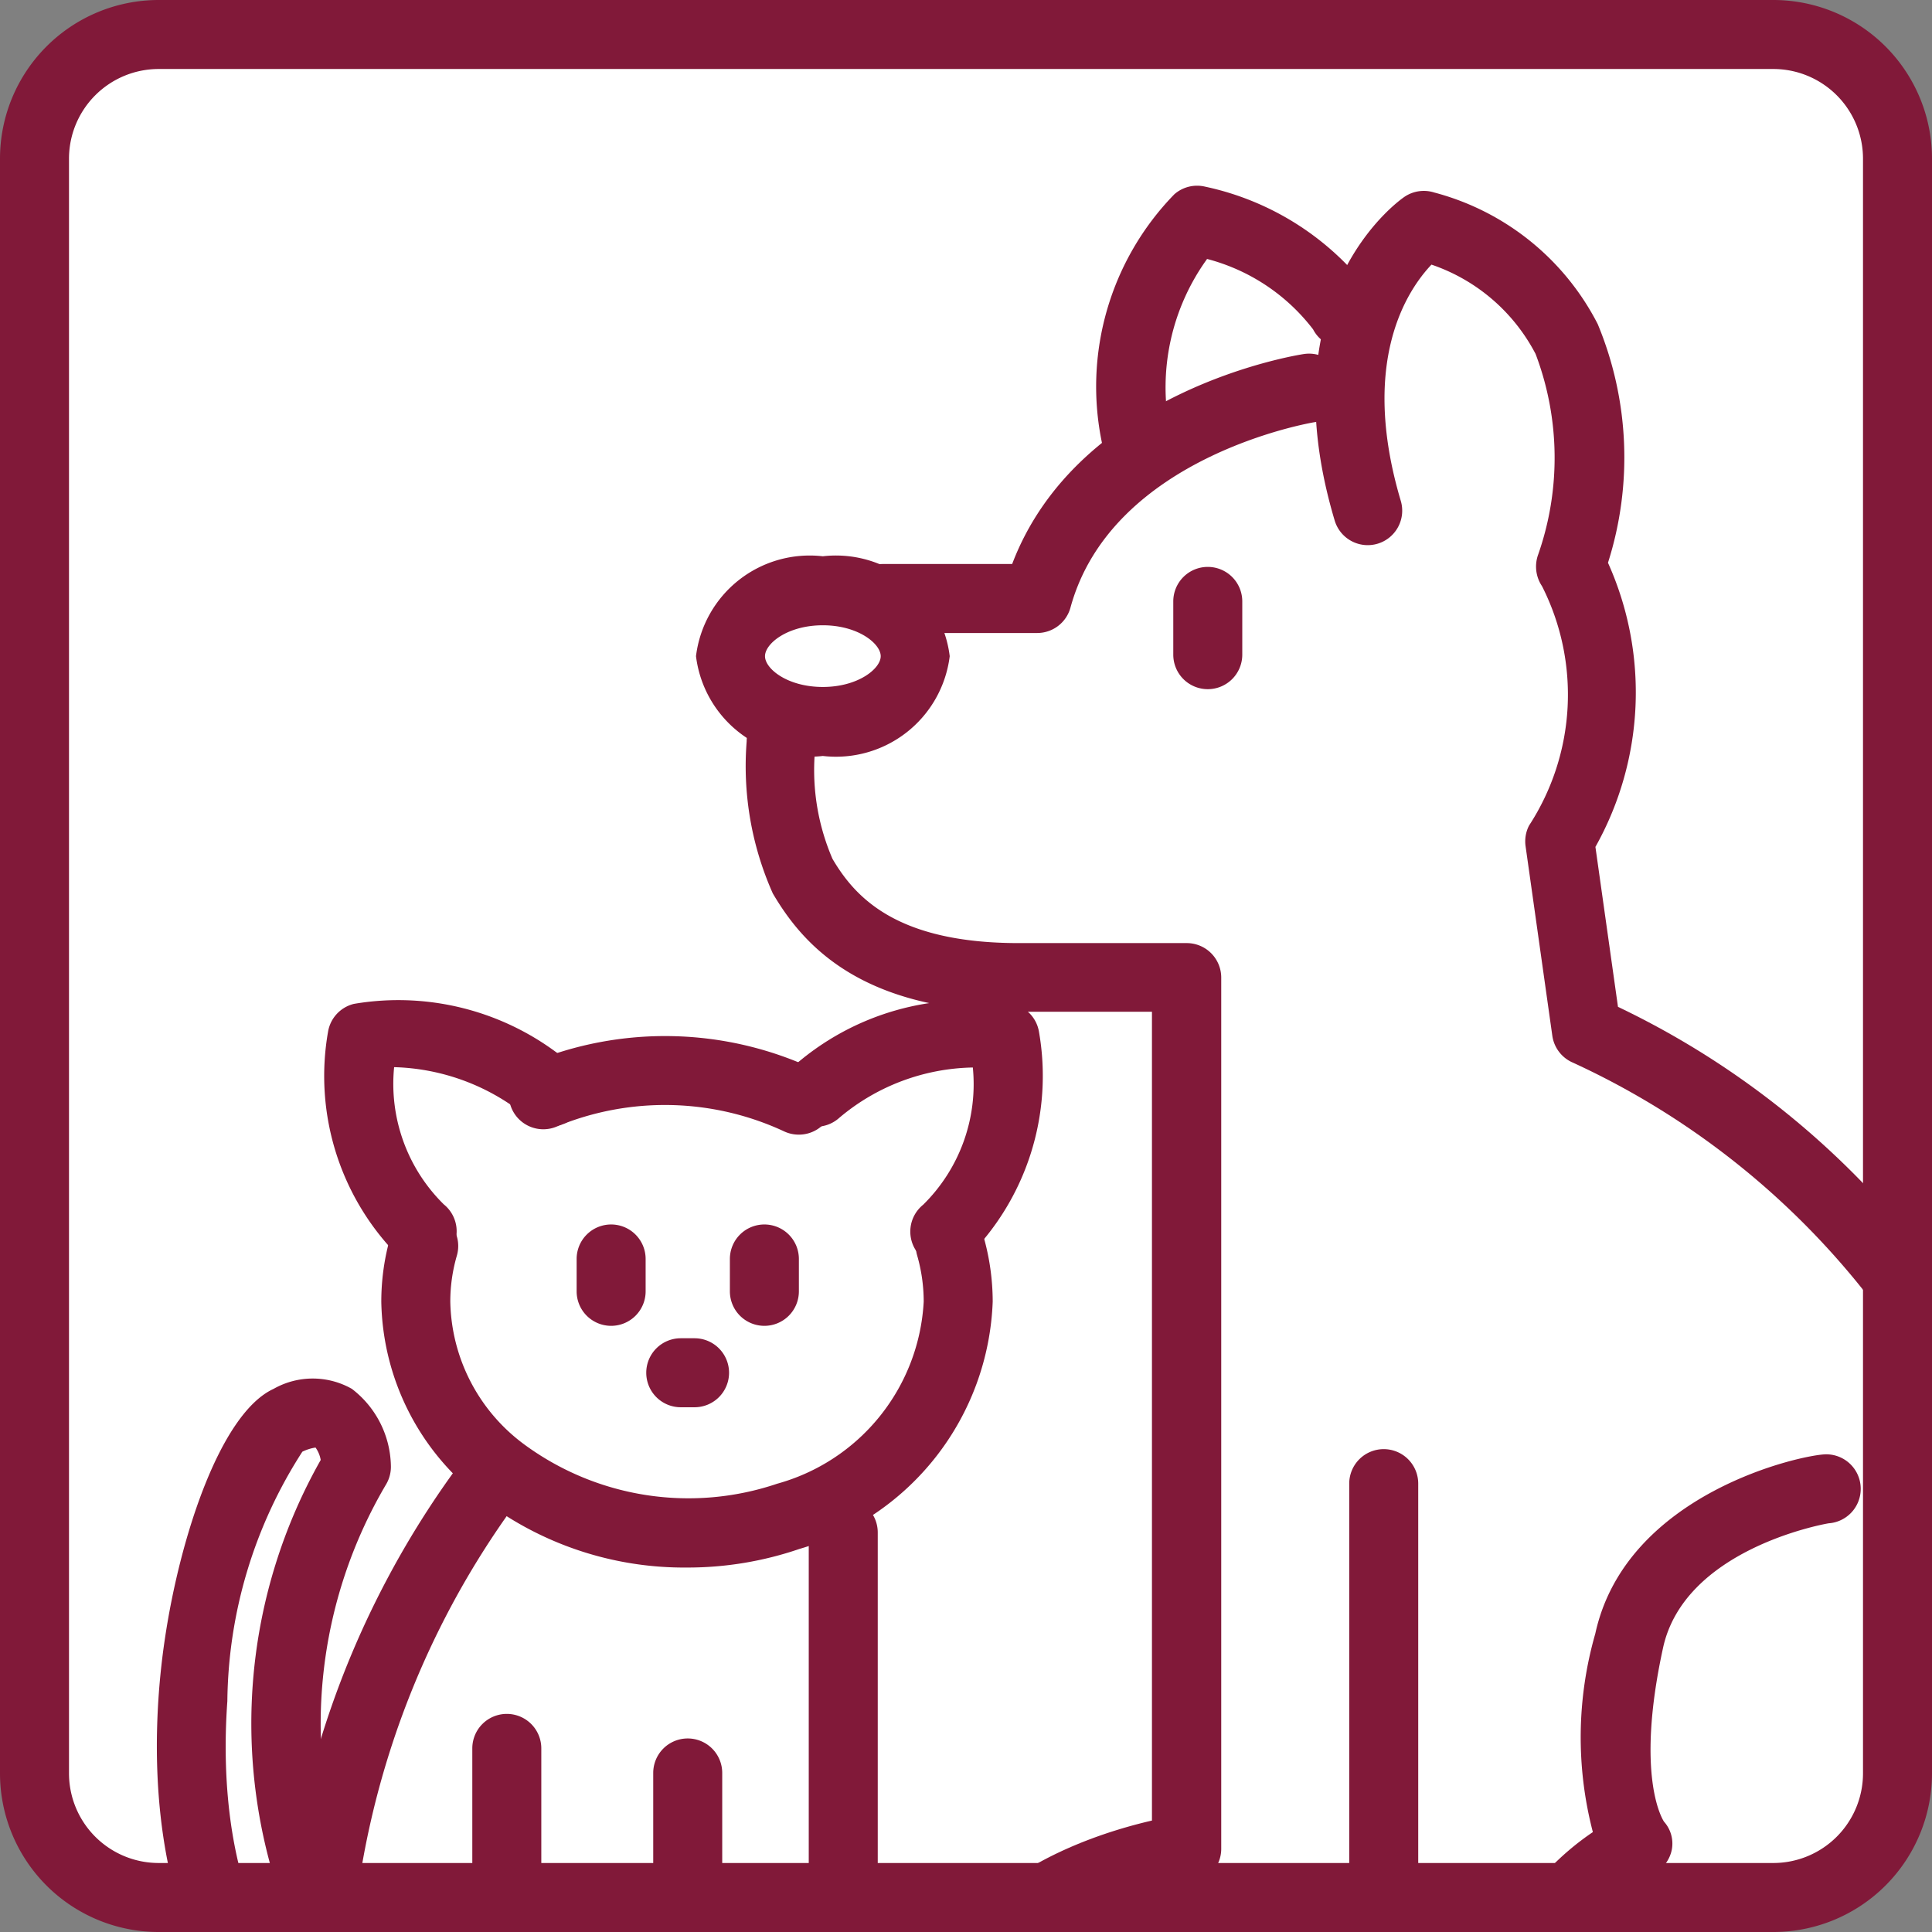 <svg xmlns="http://www.w3.org/2000/svg" width="28" height="28" viewBox="0 0 28 28"><rect x="0" y="0" width="28" height="28" fill="#808080" stroke="none"/><defs><clipPath id="a"><rect data-name="長方形 726" width="27" height="27" rx="1.8" transform="translate(-1781.012 1735.005)" fill="#fff"/></clipPath><clipPath id="b"><rect data-name="長方形 728" width="27" height="27" rx="1.8" transform="translate(-1781.012 1735.005)" fill="none"/></clipPath></defs><g data-name="グループ化 5259"><g data-name="グループ化 5253" transform="translate(1781.512 -1734.505)"><g data-name="グループ化 5252"><rect data-name="長方形 725" width="27" height="27" rx="1.8" transform="translate(-1781.012 1735.005)" fill="#fff"/><g data-name="グループ化 5251"><g data-name="グループ化 5250" fill="#fff" clip-path="url(#a)"><path data-name="パス 9055" d="M-1765.051 1740.825a3.516 3.516 0 0 1 .888-3.129 3.69 3.69 0 0 1 2.125 1.352"/><path data-name="パス 9056" d="M-1762.54 1740.13s-3.245.5-3.941 3.049h-2.233"/><path data-name="パス 9057" d="M-1751.3 1764.007a20.977 20.977 0 0 0-1.391-8.848 11.948 11.948 0 0 0-5.834-5.718l-.386-2.743c1.236-2.434.154-3.979.154-3.979s1.43-3.825-2.125-4.946c0 0-1.7 1.159-.812 4.134"/><path data-name="パス 9058" d="M-1770.19 1745.191a4.385 4.385 0 0 0 .309 2.009c.387.657 1.121 1.468 3.13 1.468h2.434v12.632s-3.323.464-3.323 2.743"/><ellipse data-name="楕円形 443" cx="1.338" cy=".947" rx="1.338" ry=".947" transform="translate(-1770.925 1743.068)"/><path data-name="パス 9059" d="M-1751.452 1758.327a3.84 3.84 0 0 0 1.546-3.4 5.528 5.528 0 0 1 .541 3.323 4.505 4.505 0 0 1-1.468 2.7"/><path data-name="パス 9060" d="M-1761.458 1756.009v8"/><path data-name="パス 9061" d="M-1755.045 1756.086c-.116 0-2.472.425-2.859 2.2-.491 2.259.116 2.936.116 2.936s-1.854 1.082-1.854 2.782"/><path data-name="線 2943" d="M-1764.008 1743.221v.773"/><g data-name="グループ化 5249"><path data-name="パス 9062" d="M-1773.638 1750.372a4.473 4.473 0 0 1 1.769-.357 4.436 4.436 0 0 1 1.935.434"/><path data-name="パス 9063" d="M-1767.74 1752.56a2.9 2.9 0 0 1 .115.809 3.4 3.4 0 0 1-2.46 3.111 4.5 4.5 0 0 1-1.47.243 4.3 4.3 0 0 1-2.677-.9 3.141 3.141 0 0 1-1.253-2.455 2.878 2.878 0 0 1 .114-.806"/><path data-name="パス 9064" d="M-1773.53 1750.331a3.345 3.345 0 0 0-2.734-.793 3.23 3.23 0 0 0 .872 2.814"/><path data-name="パス 9065" d="M-1769.683 1750.331a3.345 3.345 0 0 1 2.734-.793 3.23 3.23 0 0 1-.872 2.814"/><path data-name="パス 9066" d="M-1774.167 1759.844v2.693a1.459 1.459 0 0 0-.951 1.469"/><path data-name="パス 9067" d="M-1768.34 1764.006c1.189 0-.951-1.469-.951-1.469v-5.825"/><path data-name="パス 9068" d="M-1774.286 1755.8a12.861 12.861 0 0 0-2.655 8.244"/><path data-name="パス 9069" d="M-1776.981 1761.826a7.317 7.317 0 0 1 .634-6.065s-.039-1.11-.991-.674-2.695 6.421.159 8.958"/><path data-name="線 2944" d="M-1771.545 1760.2v3.805"/><path data-name="線 2945" d="M-1770.434 1752.751v.469"/><path data-name="線 2946" d="M-1772.655 1752.751v.469"/><path data-name="線 2947" d="M-1771.645 1754.402h.2"/></g></g></g></g><rect data-name="長方形 727" width="27" height="27" rx="1.8" transform="translate(-1781.012 1735.005)" fill="#fff"/></g><g data-name="グループ化 5258"><g data-name="グループ化 5257"><g data-name="グループ化 5256" clip-path="url(#b)" transform="translate(1781.512 -1734.505)"><g data-name="グループ化 5255" fill="#811939"><path data-name="パス 9070" d="M-1765.052 1741.324a.5.5 0 0 1-.488-.393 3.994 3.994 0 0 1 1.047-3.61.5.5 0 0 1 .446-.111 4.052 4.052 0 0 1 2.453 1.607.5.5 0 0 1-.213.674.5.5 0 0 1-.675-.213 2.837 2.837 0 0 0-1.536-1.02 3.178 3.178 0 0 0-.544 2.464.5.5 0 0 1-.385.592.527.527 0 0 1-.105.01z"/><path data-name="パス 9071" d="M-1766.481 1743.679h-2.233a.5.5 0 0 1-.5-.5.5.5 0 0 1 .5-.5h1.871c.954-2.509 4.088-3.022 4.227-3.043a.5.5 0 0 1 .57.417.5.5 0 0 1-.417.571c-.029.005-2.935.489-3.535 2.687a.5.5 0 0 1-.483.368z"/><path data-name="パス 9072" d="M-1751.3 1764.507h-.04a.5.5 0 0 1-.459-.538 20.622 20.622 0 0 0-1.35-8.608 11.537 11.537 0 0 0-5.566-5.455.5.5 0 0 1-.3-.393l-.387-2.743a.5.5 0 0 1 .05-.3 3.478 3.478 0 0 0 .188-3.47.509.509 0 0 1-.056-.457 4.244 4.244 0 0 0-.037-2.908 2.671 2.671 0 0 0-1.509-1.295c-.347.366-1.047 1.4-.445 3.423a.5.5 0 0 1-.336.622.5.5 0 0 1-.622-.337c-.981-3.287.929-4.634 1.011-4.69a.5.5 0 0 1 .432-.063 3.731 3.731 0 0 1 2.369 1.906 5.033 5.033 0 0 1 .149 3.46 4.577 4.577 0 0 1-.182 4.118l.327 2.318a12.316 12.316 0 0 1 5.835 5.86 21.238 21.238 0 0 1 1.431 9.088.5.5 0 0 1-.503.462z"/><path data-name="パス 9073" d="M-1767.64 1764.545a.5.5 0 0 1-.5-.5c0-2.16 2.333-2.927 3.323-3.155v-11.722h-1.934c-2.288 0-3.128-.978-3.561-1.715a4.527 4.527 0 0 1-.379-2.2.525.525 0 0 1 .508-.521.471.471 0 0 1 .493.464v.085a3.248 3.248 0 0 0 .243 1.671c.334.569.942 1.221 2.7 1.221h2.434a.5.5 0 0 1 .5.5v12.627a.5.5 0 0 1-.43.495c-.029 0-2.893.434-2.893 2.248a.5.5 0 0 1-.504.502z"/><path data-name="パス 9074" d="M-1769.587 1745.461a1.66 1.66 0 0 1-1.838-1.446 1.66 1.66 0 0 1 1.838-1.448 1.661 1.661 0 0 1 1.839 1.448 1.661 1.661 0 0 1-1.839 1.446zm0-1.894c-.511 0-.838.265-.838.448s.327.446.838.446.839-.265.839-.446-.327-.448-.839-.448z"/><path data-name="パス 9075" d="M-1750.833 1761.454a.5.5 0 0 1-.4-.195.5.5 0 0 1 .093-.7 4.093 4.093 0 0 0 1.279-2.392 4.477 4.477 0 0 0 .048-1.055 4.4 4.4 0 0 1-1.364 1.632.5.5 0 0 1-.693-.138.5.5 0 0 1 .137-.693 3.317 3.317 0 0 0 1.326-2.942.5.5 0 0 1 .351-.521.5.5 0 0 1 .583.233 6 6 0 0 1 .6 3.652 5 5 0 0 1-1.656 3.017.5.5 0 0 1-.304.102z"/><path data-name="パス 9076" d="M-1761.458 1764.507a.5.5 0 0 1-.5-.5v-8a.5.5 0 0 1 .5-.5.5.5 0 0 1 .5.5v8a.5.5 0 0 1-.5.5z"/><path data-name="パス 9077" d="M-1759.642 1764.507a.5.5 0 0 1-.5-.5 3.923 3.923 0 0 1 1.715-2.95 5.439 5.439 0 0 1 .035-2.875c.445-2.048 3.017-2.6 3.347-2.6a.5.5 0 0 1 .5.5.5.5 0 0 1-.466.5c-.1.017-2.094.384-2.4 1.81-.412 1.894.011 2.509.016 2.515a.477.477 0 0 1 .113.4.5.5 0 0 1-.249.344c-.016.009-1.607.964-1.607 2.351a.5.5 0 0 1-.504.505z"/><path data-name="パス 9078" d="M-1764.008 1744.493a.5.5 0 0 1-.5-.5v-.772a.5.5 0 0 1 .5-.5.5.5 0 0 1 .5.5v.772a.5.5 0 0 1-.5.5z"/><g data-name="グループ化 5254"><path data-name="パス 9079" d="M-1769.934 1750.949a.5.5 0 0 1-.218-.049 4.091 4.091 0 0 0-3.289-.069.5.5 0 0 1-.656-.262.5.5 0 0 1 .262-.656 5.1 5.1 0 0 1 4.119.086.5.5 0 0 1 .232.669.5.5 0 0 1-.45.281z"/><path data-name="パス 9080" d="M-1771.555 1757.223a4.813 4.813 0 0 1-2.989-1.007 3.659 3.659 0 0 1-1.442-2.847 3.4 3.4 0 0 1 .134-.945.5.5 0 0 1 .62-.341.5.5 0 0 1 .341.62 2.383 2.383 0 0 0-.095.666 2.63 2.63 0 0 0 1.064 2.064 4.017 4.017 0 0 0 3.674.575 2.9 2.9 0 0 0 2.123-2.639 2.427 2.427 0 0 0-.095-.67.5.5 0 0 1 .341-.619.5.5 0 0 1 .62.342 3.46 3.46 0 0 1 .134.947 3.88 3.88 0 0 1-2.8 3.584 5 5 0 0 1-1.63.27z"/><path data-name="パス 9081" d="M-1775.393 1752.853a.5.5 0 0 1-.312-.11 3.707 3.707 0 0 1-1.052-3.289.5.5 0 0 1 .374-.4 3.843 3.843 0 0 1 3.189.909.5.5 0 0 1 .036.7.5.5 0 0 1-.706.038 3.161 3.161 0 0 0-1.936-.73 2.451 2.451 0 0 0 .72 1.989.5.5 0 0 1 .078.7.5.5 0 0 1-.391.193z"/><path data-name="パス 9082" d="M-1767.82 1752.853a.5.5 0 0 1-.391-.188.5.5 0 0 1 .078-.7 2.451 2.451 0 0 0 .72-1.989 3.08 3.08 0 0 0-1.934.728.5.5 0 0 1-.707-.034.5.5 0 0 1 .035-.706 3.838 3.838 0 0 1 3.189-.909.5.5 0 0 1 .375.4 3.712 3.712 0 0 1-1.053 3.289.5.5 0 0 1-.312.109z"/><path data-name="パス 9083" d="M-1775.118 1764.506a.5.5 0 0 1-.5-.5 2.013 2.013 0 0 1 .951-1.785v-2.377a.5.5 0 0 1 .5-.5.5.5 0 0 1 .5.5v2.693a.5.5 0 0 1-.359.48.967.967 0 0 0-.592.989.5.5 0 0 1-.5.5z"/><path data-name="パス 9084" d="M-1768.34 1764.506a.5.5 0 0 1-.5-.5.5.5 0 0 1 .146-.354 7.666 7.666 0 0 0-.88-.7.5.5 0 0 1-.217-.412v-5.825a.5.5 0 0 1 .5-.5.5.5 0 0 1 .5.5v5.565c1.49 1.073 1.345 1.539 1.282 1.743-.057.177-.239.483-.831.483z"/><path data-name="パス 9085" d="M-1776.941 1764.545a.5.5 0 0 1-.5-.5 13.266 13.266 0 0 1 2.785-8.58.5.5 0 0 1 .7-.035.5.5 0 0 1 .037.706 12.508 12.508 0 0 0-2.527 7.909.5.5 0 0 1-.495.5z"/><path data-name="パス 9086" d="M-1777.179 1764.545a.5.5 0 0 1-.332-.126c-2.017-1.793-1.8-4.908-1.611-6.165.223-1.5.812-3.271 1.576-3.621a1.15 1.15 0 0 1 1.133 0 1.437 1.437 0 0 1 .566 1.112.5.5 0 0 1-.065.265 6.839 6.839 0 0 0-.608 5.625.5.5 0 0 1-.269.654.5.5 0 0 1-.654-.269 7.755 7.755 0 0 1 .579-6.356.436.436 0 0 0-.075-.18.668.668 0 0 0-.191.06 6.79 6.79 0 0 0-1.087 3.615c-.084 1.157-.019 3.281 1.37 4.514a.5.5 0 0 1 .041.706.5.5 0 0 1-.373.166z"/><path data-name="パス 9087" d="M-1771.545 1764.506a.5.5 0 0 1-.5-.5v-3.806a.5.5 0 0 1 .5-.5.5.5 0 0 1 .5.5v3.806a.5.5 0 0 1-.5.5z"/><path data-name="パス 9088" d="M-1770.434 1753.72a.5.5 0 0 1-.5-.5v-.469a.5.5 0 0 1 .5-.5.5.5 0 0 1 .5.5v.469a.5.5 0 0 1-.5.5z"/><path data-name="パス 9089" d="M-1772.655 1753.72a.5.5 0 0 1-.5-.5v-.469a.5.5 0 0 1 .5-.5.5.5 0 0 1 .5.5v.469a.5.5 0 0 1-.5.5z"/><path data-name="パス 9090" d="M-1771.446 1754.9h-.2a.5.5 0 0 1-.5-.5.5.5 0 0 1 .5-.5h.2a.5.5 0 0 1 .5.5.5.5 0 0 1-.5.5z"/></g></g></g></g><path data-name="パス 9091" d="M25.7 28H2.3A2.3 2.3 0 0 1 0 25.7V2.3A2.3 2.3 0 0 1 2.3 0h23.4A2.3 2.3 0 0 1 28 2.3v23.4a2.3 2.3 0 0 1-2.3 2.3zM2.3 1A1.3 1.3 0 0 0 1 2.3v23.4A1.3 1.3 0 0 0 2.3 27h23.4a1.3 1.3 0 0 0 1.3-1.3V2.3A1.3 1.3 0 0 0 25.7 1z" fill="#811939"/></g></g></svg>
